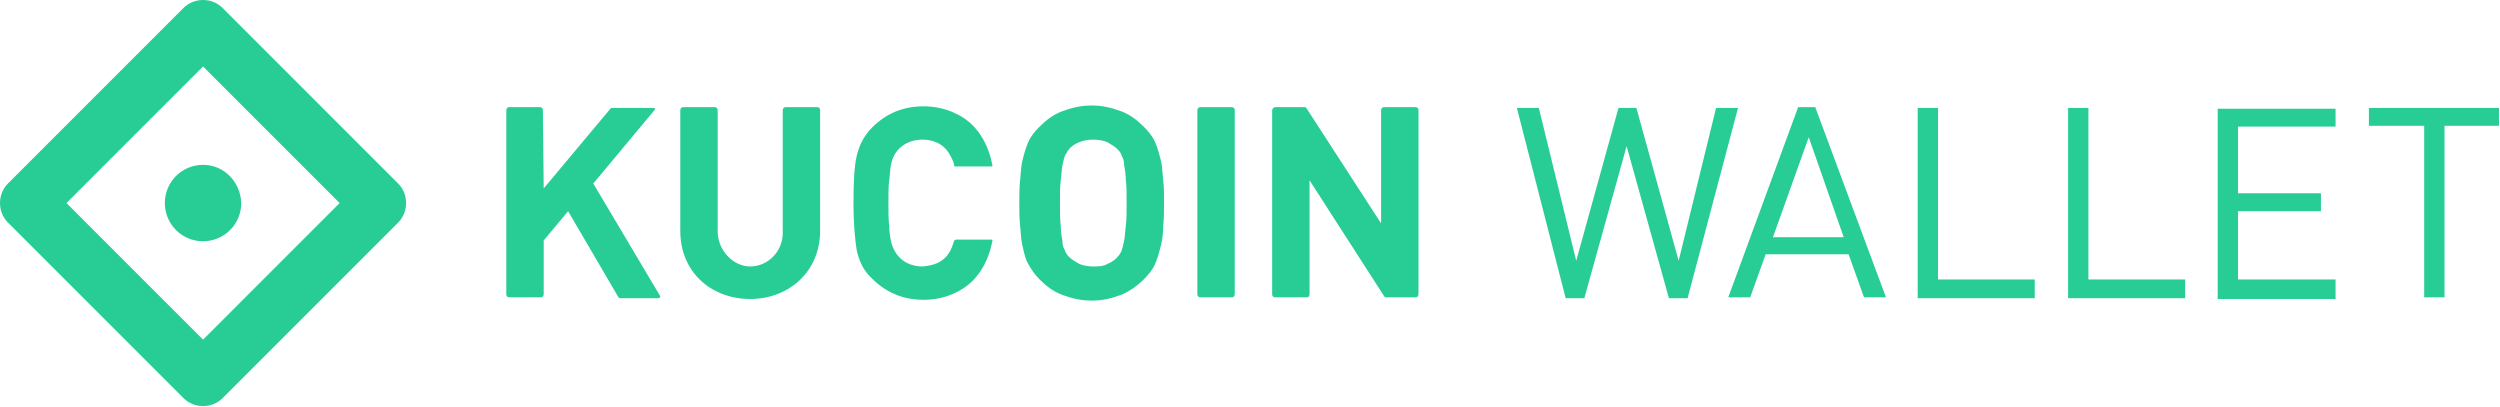 <svg width="615" height="100" viewBox="0 0 615 100" fill="none" xmlns="http://www.w3.org/2000/svg">
<path fill-rule="evenodd" clip-rule="evenodd" d="M16.35 49.95L49.95 83.55L83.55 49.95L49.95 16.35L16.35 49.95ZM40.55 49.95C40.55 44.75 44.75 40.55 49.95 40.55C55.15 40.55 59.15 44.75 59.35 49.95C59.35 55.15 55.15 59.35 49.95 59.35C44.75 59.35 40.55 55.15 40.55 49.95ZM1.95 54.75C-0.65 52.15 -0.65 47.75 1.95 45.15L45.15 1.95C47.75 -0.65 52.15 -0.65 54.75 1.95L97.95 45.15C100.55 47.75 100.55 52.15 97.95 54.75L54.75 97.95C52.15 100.55 47.75 100.55 45.15 97.95L1.95 54.75ZM286.15 44.35C286.35 45.95 286.35 47.95 286.35 49.95C286.35 51.95 286.35 53.75 286.15 55.55C286.15 57.35 285.95 58.95 285.55 60.55C285.15 62.15 284.75 63.55 284.15 64.95C283.55 66.35 282.55 67.55 281.35 68.75C279.75 70.35 277.75 71.75 275.75 72.55C273.55 73.35 271.35 73.95 268.55 73.95C265.75 73.95 263.55 73.35 261.35 72.55C259.15 71.75 257.35 70.35 255.75 68.75C254.55 67.55 253.75 66.35 252.95 64.95C252.313 63.836 252.057 62.722 251.777 61.507C251.705 61.195 251.632 60.877 251.55 60.55C251.276 59.455 251.19 58.359 251.098 57.199C251.056 56.665 251.013 56.118 250.95 55.55C250.75 53.75 250.75 51.95 250.75 49.95C250.75 47.95 250.75 46.15 250.95 44.35C251.013 43.782 251.056 43.235 251.098 42.701C251.19 41.541 251.276 40.446 251.55 39.35C251.95 37.75 252.35 36.35 252.95 34.95C253.55 33.55 254.55 32.35 255.75 31.15C257.35 29.55 259.15 28.15 261.35 27.35C263.55 26.55 265.75 25.95 268.55 25.95C271.35 25.95 273.55 26.55 275.75 27.35C277.95 28.15 279.75 29.55 281.35 31.15C282.55 32.35 283.55 33.55 284.15 34.95C284.75 36.35 285.15 37.75 285.55 39.35C285.824 40.445 285.91 41.541 286.002 42.7V42.701C286.044 43.235 286.087 43.782 286.15 44.35ZM276.95 55.55C277.15 54.15 277.15 52.15 277.15 49.95C277.15 47.75 277.15 45.75 276.95 44.35C276.95 42.95 276.75 41.75 276.55 40.75C276.55 39.75 276.35 38.95 275.95 38.35C275.75 37.75 275.55 37.35 274.95 36.75C274.287 36.087 273.625 35.699 272.848 35.244C272.687 35.15 272.522 35.053 272.35 34.95C271.35 34.55 270.15 34.35 268.95 34.35C267.75 34.35 266.55 34.55 265.55 34.95C264.55 35.35 263.55 35.95 262.95 36.75C262.708 36.992 262.539 37.308 262.355 37.652C262.234 37.877 262.108 38.113 261.95 38.35C261.75 38.95 261.55 39.75 261.35 40.75C261.239 41.192 261.19 41.818 261.134 42.526V42.526C261.089 43.098 261.039 43.724 260.95 44.35C260.75 45.75 260.75 47.75 260.75 49.95C260.75 52.15 260.75 54.15 260.95 55.55C260.95 56.95 261.15 58.15 261.35 59.15C261.35 60.15 261.55 60.95 261.95 61.55C262.15 62.15 262.35 62.55 262.95 63.15C263.613 63.813 264.276 64.201 265.052 64.656C265.213 64.75 265.378 64.847 265.55 64.95C266.55 65.35 267.75 65.55 268.95 65.55C270.15 65.55 271.35 65.55 272.35 64.95C273.35 64.55 274.35 63.95 274.95 63.15C275.35 62.75 275.75 62.15 275.95 61.55C276.15 60.95 276.35 60.15 276.55 59.15C276.661 58.708 276.71 58.082 276.766 57.374L276.766 57.373C276.811 56.801 276.861 56.175 276.95 55.55ZM348.15 26.35C348.55 26.35 348.95 26.55 348.95 27.15V72.35C348.95 72.75 348.75 73.15 348.15 73.15H341.15C340.75 73.15 340.75 73.15 340.55 72.95L322.15 44.35V72.35C322.15 72.75 321.95 73.15 321.35 73.15H313.75C313.35 73.15 312.95 72.95 312.95 72.35V27.15C312.95 26.75 313.35 26.35 313.75 26.35H320.75C321.15 26.35 321.15 26.35 321.35 26.55L339.75 54.95V27.15C339.75 26.75 339.95 26.35 340.55 26.35H348.15ZM303.75 27.15C303.75 26.55 303.35 26.35 302.95 26.35H295.35C294.75 26.35 294.55 26.75 294.55 27.15V72.35C294.55 72.95 294.95 73.15 295.35 73.15H302.95C303.55 73.15 303.75 72.75 303.75 72.35V27.15ZM218.55 49.95V49.95V49.95C218.55 52.15 218.55 53.95 218.75 55.55C218.75 56.95 218.95 58.15 219.15 59.15C219.95 63.15 222.95 65.55 226.95 65.55C229.55 65.35 231.95 64.55 233.35 62.35C233.95 61.55 234.35 60.35 234.75 59.15C234.85 59.15 234.9 59.1 234.95 59.05C235 59 235.05 58.95 235.15 58.95H243.95C244.15 58.95 244.15 58.95 244.15 59.15C243.15 64.55 240.35 69.55 235.15 71.95C232.75 73.15 230.15 73.75 227.15 73.75C222.15 73.75 217.95 71.95 214.55 68.55C212.55 66.75 211.35 64.35 210.75 61.55C210.35 58.95 209.95 55.15 209.95 49.95C209.95 44.95 210.15 40.95 210.75 38.35C211.35 35.75 212.55 33.35 214.55 31.35C217.95 27.95 222.15 26.15 227.15 26.15C229.95 26.15 232.75 26.75 235.15 27.95C240.35 30.35 243.15 35.35 244.15 40.75C244.15 40.75 244.15 40.95 243.95 40.95H235.15C234.95 40.95 234.75 40.95 234.75 40.75C234.55 39.55 233.95 38.55 233.35 37.55C231.95 35.35 229.55 34.35 226.95 34.35C222.95 34.35 219.75 36.75 219.15 40.75C219.039 41.192 218.99 41.818 218.934 42.526V42.526C218.889 43.098 218.839 43.724 218.75 44.35C218.55 45.75 218.55 47.75 218.55 49.95ZM133.55 27.15C133.55 26.55 133.15 26.35 132.75 26.35H125.35C124.75 26.35 124.55 26.75 124.55 27.15V72.35C124.55 72.95 124.95 73.15 125.35 73.15H132.95C133.55 73.15 133.75 72.75 133.75 72.35V59.15L139.75 51.95L152.15 73.15C152.35 73.35 152.55 73.35 152.75 73.35H161.95C162.35 73.35 162.55 72.95 162.35 72.75L145.95 45.15L160.95 27.15C161.35 26.75 161.15 26.55 160.55 26.55H150.55C150.35 26.55 150.35 26.55 150.15 26.75L133.75 46.35L133.55 27.15ZM176.55 56.95C176.55 61.55 180.35 65.55 184.55 65.55C188.95 65.55 192.75 61.75 192.55 56.95V27.15C192.55 26.75 192.75 26.35 193.35 26.35H200.95C201.35 26.35 201.75 26.55 201.75 27.15V56.75C201.75 66.95 193.95 73.55 184.55 73.55C175.15 73.55 167.35 67.15 167.35 56.75V27.15C167.35 26.75 167.55 26.35 168.15 26.35H175.75C176.15 26.35 176.55 26.55 176.55 27.15V56.95ZM427.55 26.55H422.15L412.95 64.15L402.55 26.55H398.15L387.75 64.15L378.55 26.55H373.15L385.15 73.35H389.75L400.15 35.95L410.55 73.35H415.15L427.55 26.55ZM463.95 73.15H458.55L454.75 62.55H434.35L430.55 73.15H425.15L442.35 26.35H446.55L463.95 73.15ZM453.55 58.35L444.95 33.75L436.15 58.35H453.55ZM500.55 73.15V68.75H476.75V26.55H471.75V73.35H500.55V73.15ZM537.55 73.15V68.75H513.75V26.55H508.75V73.35H537.55V73.15ZM574.55 73.15V68.75H550.55V51.95H570.95V47.55H550.55V31.15H574.55V26.75H545.55V73.55H574.55V73.15ZM614.75 30.95V26.55H582.75V30.95H596.35V73.15H601.35V30.95H614.75Z" fill="#28CD96"/>
</svg>
